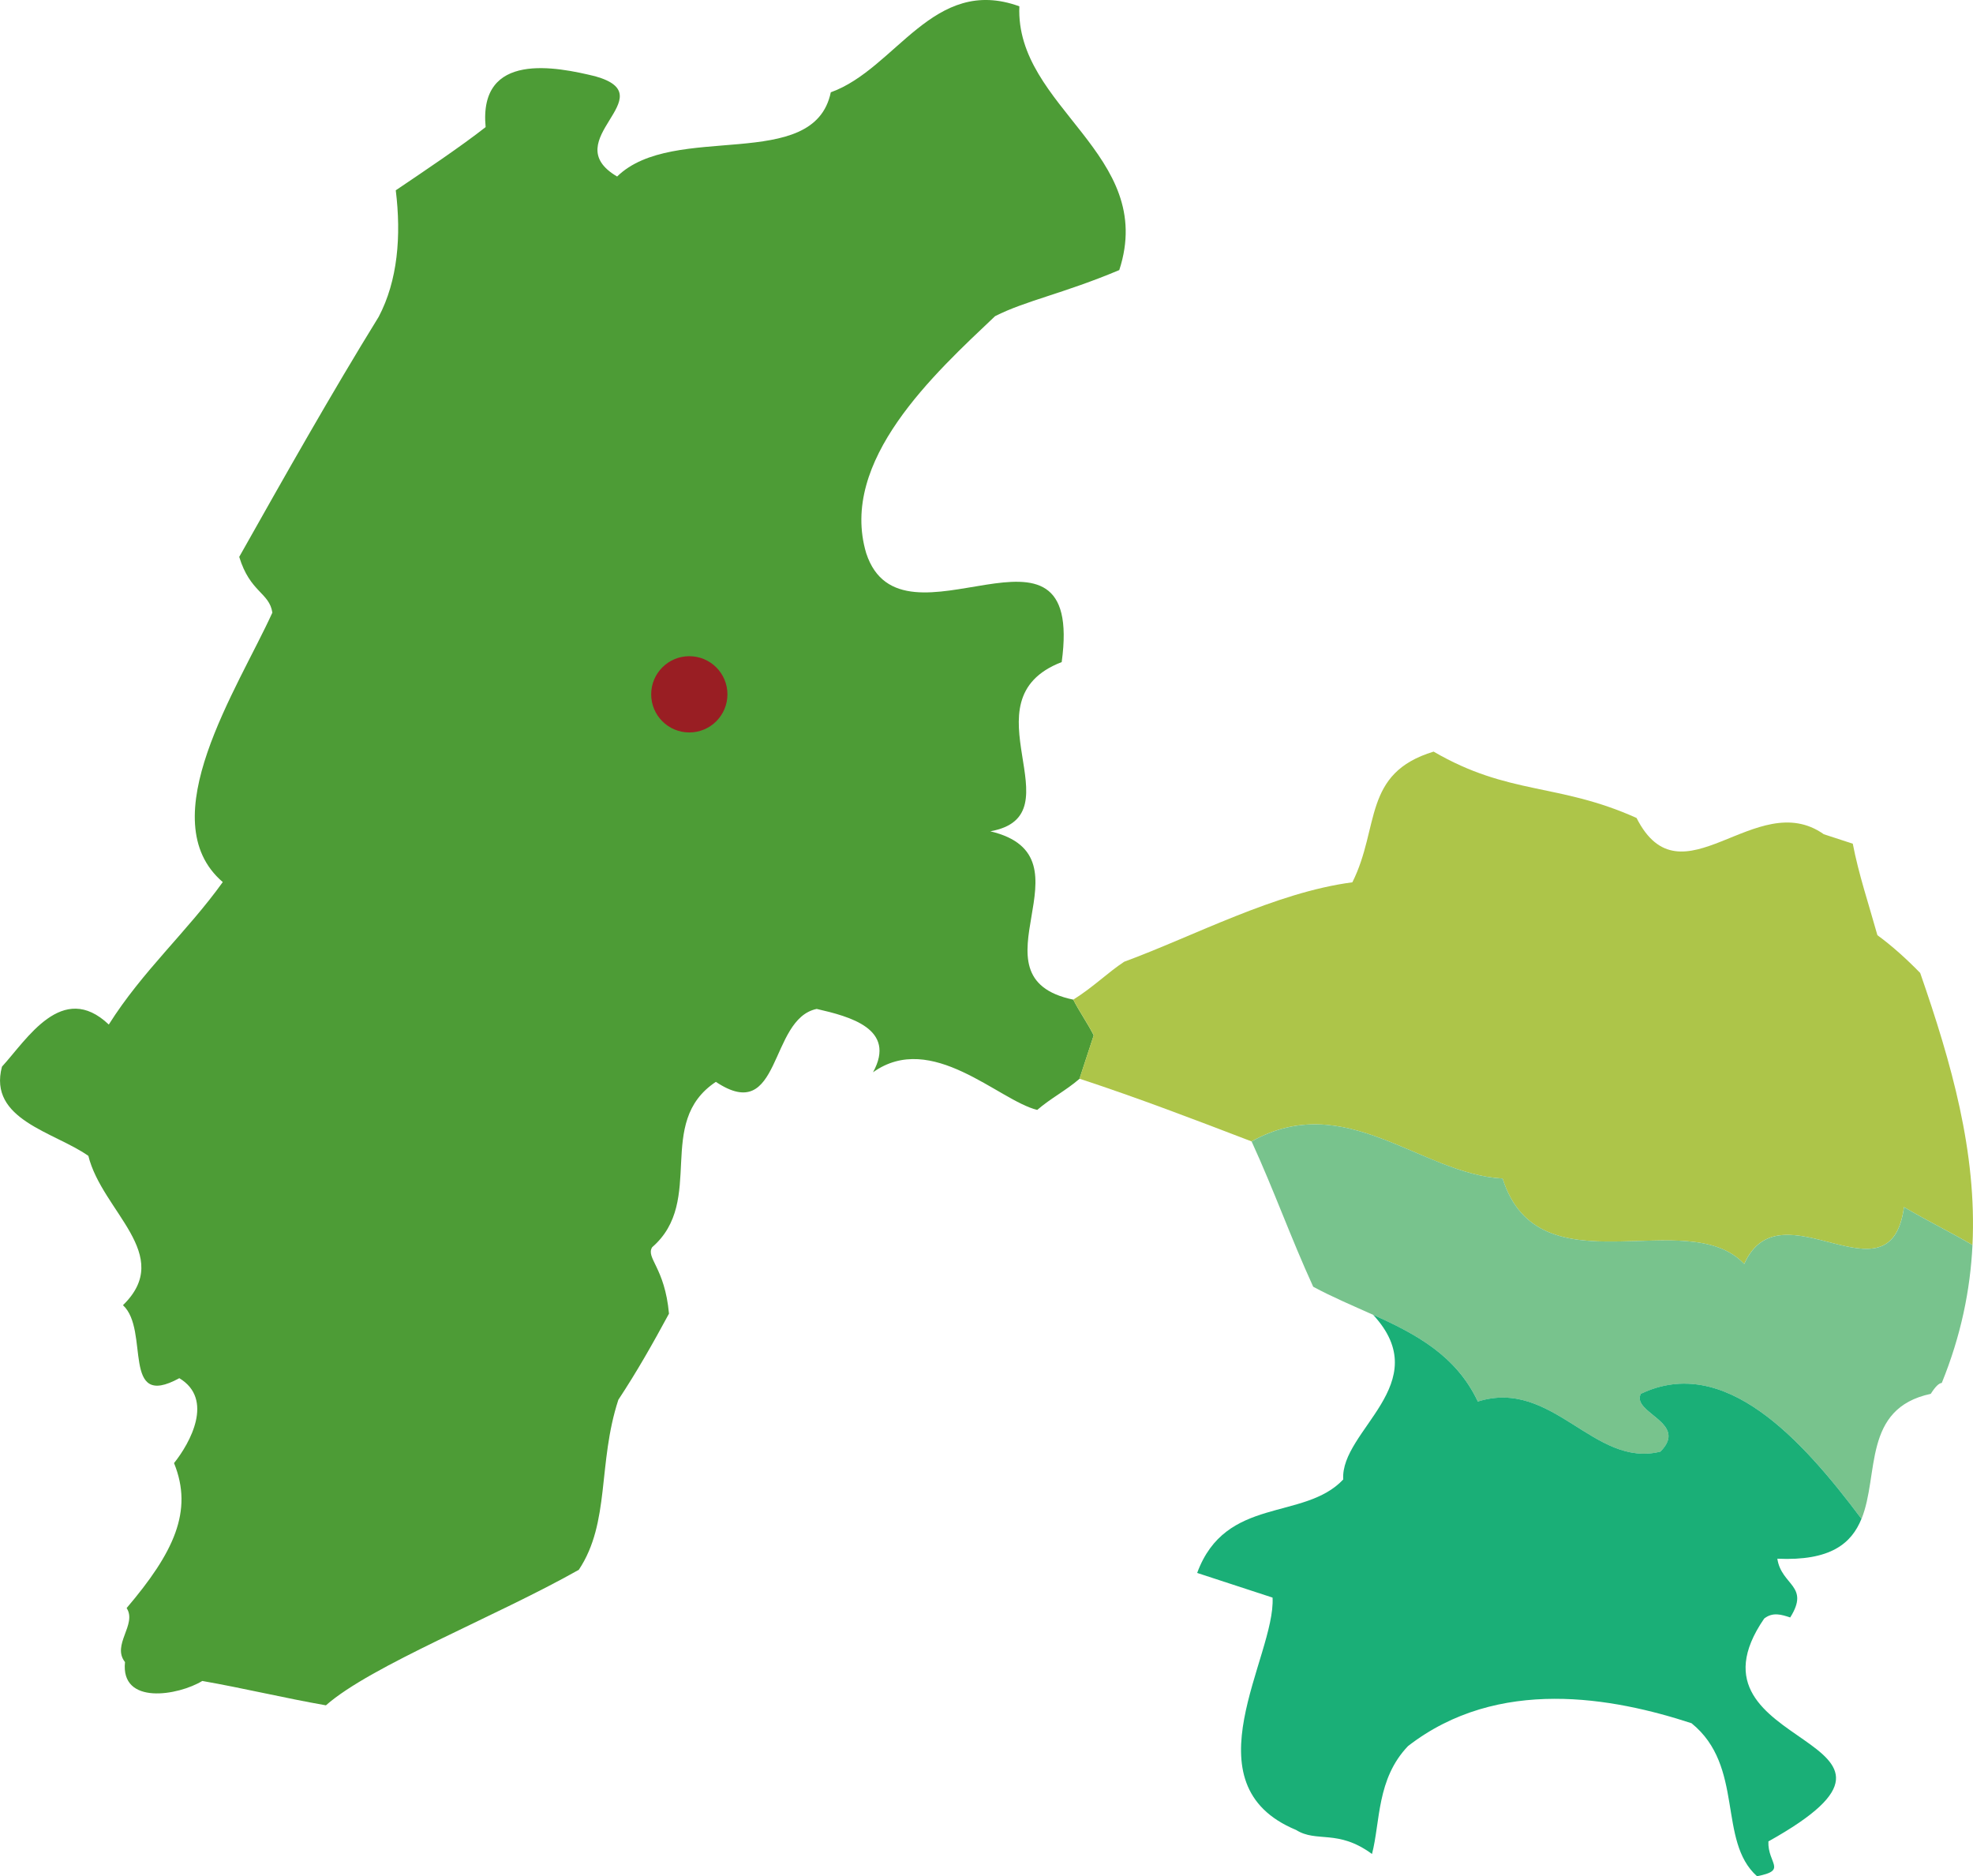 <?xml version="1.0" encoding="utf-8"?>
<!-- Generator: Adobe Illustrator 25.4.0, SVG Export Plug-In . SVG Version: 6.00 Build 0)  -->
<svg version="1.1" id="レイヤー_1" xmlns="http://www.w3.org/2000/svg" xmlns:xlink="http://www.w3.org/1999/xlink" x="0px"
	 y="0px" viewBox="0 0 533.53 507.33" style="enable-background:new 0 0 533.53 507.33;" xml:space="preserve">
<style type="text/css">
	.st0{fill:#4D9C36;}
	.st1{fill:#ADC549;}
	.st2{fill:#78C38D;}
	.st3{fill:#1AAF77;}
	.st4{fill:#991E23;}
</style>
<path class="st0" d="M290.23,270.31c-29.25-6.09,6.56-38.64-22.43-45.52c23.97-4.31-7.51-35.43,19.3-45.76
	c6.26-45.69-43.3-0.27-52.86-29.43c-7.45-25,18.5-48.62,34.85-64.11c8.33-4.22,18.49-6.11,33.58-12.46
	c10.25-31.36-28.16-43.92-27.02-71.32c-23.27-8.47-33.29,16.89-50.99,23.25c-4.57,21.94-42.47,7.81-57.78,22.77
	c-16.75-9.82,13.18-21.73-5.9-27.1c-10.45-2.55-31.6-6.86-29.66,13.74c-6.6,5.19-16.64,11.92-24.3,17.09
	c1.52,12.31,0.54,24.43-4.62,34.21c-12.92,20.94-25.32,42.92-37.71,64.91c2.93,9.64,8.14,9.61,8.96,15.08
	c-9.27,20.4-33.07,56.01-13.41,72.86c-9.58,13.36-21.77,24.12-30.82,38.52c-12.59-11.93-22.15,4.04-28.89,11.39
	c-3.83,14.37,14.19,17.66,23.36,24.12c3.74,15.11,23.37,26.73,9.36,40.38c7.34,6.74-0.62,28.44,15.24,19.74
	c9.43,5.68,2.97,17.46-1.43,22.96c5.29,13.01-0.12,24.26-12.82,39.2c2.89,4.42-4.12,9.94-0.44,14.61c-1.24,11.74,14.4,9.05,20.9,5.1
	c11.49,2.02,21.93,4.57,33.43,6.59c12.2-10.76,46.03-24,68.39-36.65c8.53-12.83,5.05-28.72,10.69-45.97
	c5.17-7.85,9.3-15.18,13.69-23.29c-1.12-12.51-6.35-15.09-4.54-17.97c14.53-12.61,0.59-33.66,17.22-44.71
	c17.81,11.9,14.25-17.04,27.27-19.72c8.88,2.04,21.68,5.35,15.23,17.13c15.85-11.31,33.96,7.63,44.4,10.18
	c3.64-3.15,7.8-5.26,11.43-8.41c1.79-5.49,2.82-8.63,3.85-11.76C294.18,276.81,291.81,273.43,290.23,270.31z"/>
<path class="st1" d="M533.39,336.66c1.21-25.08-5.69-49.24-14.14-73.57c-3.71-3.79-7.53-7.26-11.57-10.21
	c-2.4-8.59-5.05-16.41-6.66-24.74l-7.84-2.56c-18.34-12.94-38.5,19.53-50.63-4.4c-21.18-9.53-34.47-6.06-54.88-17.94
	c-19.27,5.85-14.49,20.43-21.97,35.34c-20.85,2.73-42.96,14.59-61.7,21.48c-4.42,2.9-8.31,6.83-13.77,10.25
	c1.59,3.12,3.95,6.5,5.53,9.62c-1.03,3.14-2.05,6.27-3.85,11.76c15.68,5.13,31.1,11.04,46.53,16.95
	c25.48-14.23,45.7,8.87,67.88,10.04c9.83,30.99,49.86,6.76,65.34,23.1c9.79-21.97,39.46,12.03,43.21-15.38
	C521.22,330.16,527.08,332.97,533.39,336.66z"/>
<path class="st2" d="M533.39,336.66c-6.31-3.69-12.17-6.5-18.51-10.26c-3.75,27.41-33.42-6.59-43.21,15.38
	c-15.48-16.35-55.52,7.88-65.34-23.1c-22.18-1.18-42.4-24.27-67.88-10.04c6.08,13.27,10.59,26.03,16.66,39.3
	c5.22,2.82,10.78,5.15,16.22,7.6c11.47,5.16,22.4,10.92,28.31,23.45c20.31-6.38,31.4,18.08,49.38,13.54
	c7.78-7.87-7.89-10.39-5.31-15.62c22.54-10.78,43.4,12.06,59.67,33.8c4.84-11.9,0.18-29.85,18.73-33.81
	c1.3-2.06,2.24-2.88,2.98-2.95C530.27,361.21,532.8,348.83,533.39,336.66z"/>
<path class="st3" d="M477.06,437.67c2.34-1.84,4.69-1.07,7.04-0.3c5.43-8.64-2.4-8.6-3.48-15.89c14.41,0.66,20.04-4.12,22.75-10.78
	c-16.27-21.74-37.13-44.58-59.67-33.8c-2.58,5.23,13.09,7.75,5.31,15.62c-17.98,4.54-29.07-19.92-49.38-13.54
	c-5.91-12.53-16.83-18.29-28.31-23.45c17.2,18.64-8.95,31.24-8.09,44.53c-10.63,11.28-31.8,4.36-39.5,25.27
	c7.06,2.31,13.33,4.36,20.39,6.67c0.87,15.91-23.45,50.48,6.36,62.83c5.62,3.54,11.24-0.32,20.53,6.5
	c2.29-8.87,1.24-20.28,9.74-29.18c24.41-18.92,55.49-13.1,76.66-6.18c14.41,11.65,6.97,31.78,17.71,41.37
	c8.34-1.61,2.85-3.41,3.08-9.41C530.19,468.93,452.23,473.81,477.06,437.67z"/>
<circle class="st4" cx="186.4" cy="187.75" r="10.31"/>
</svg>

